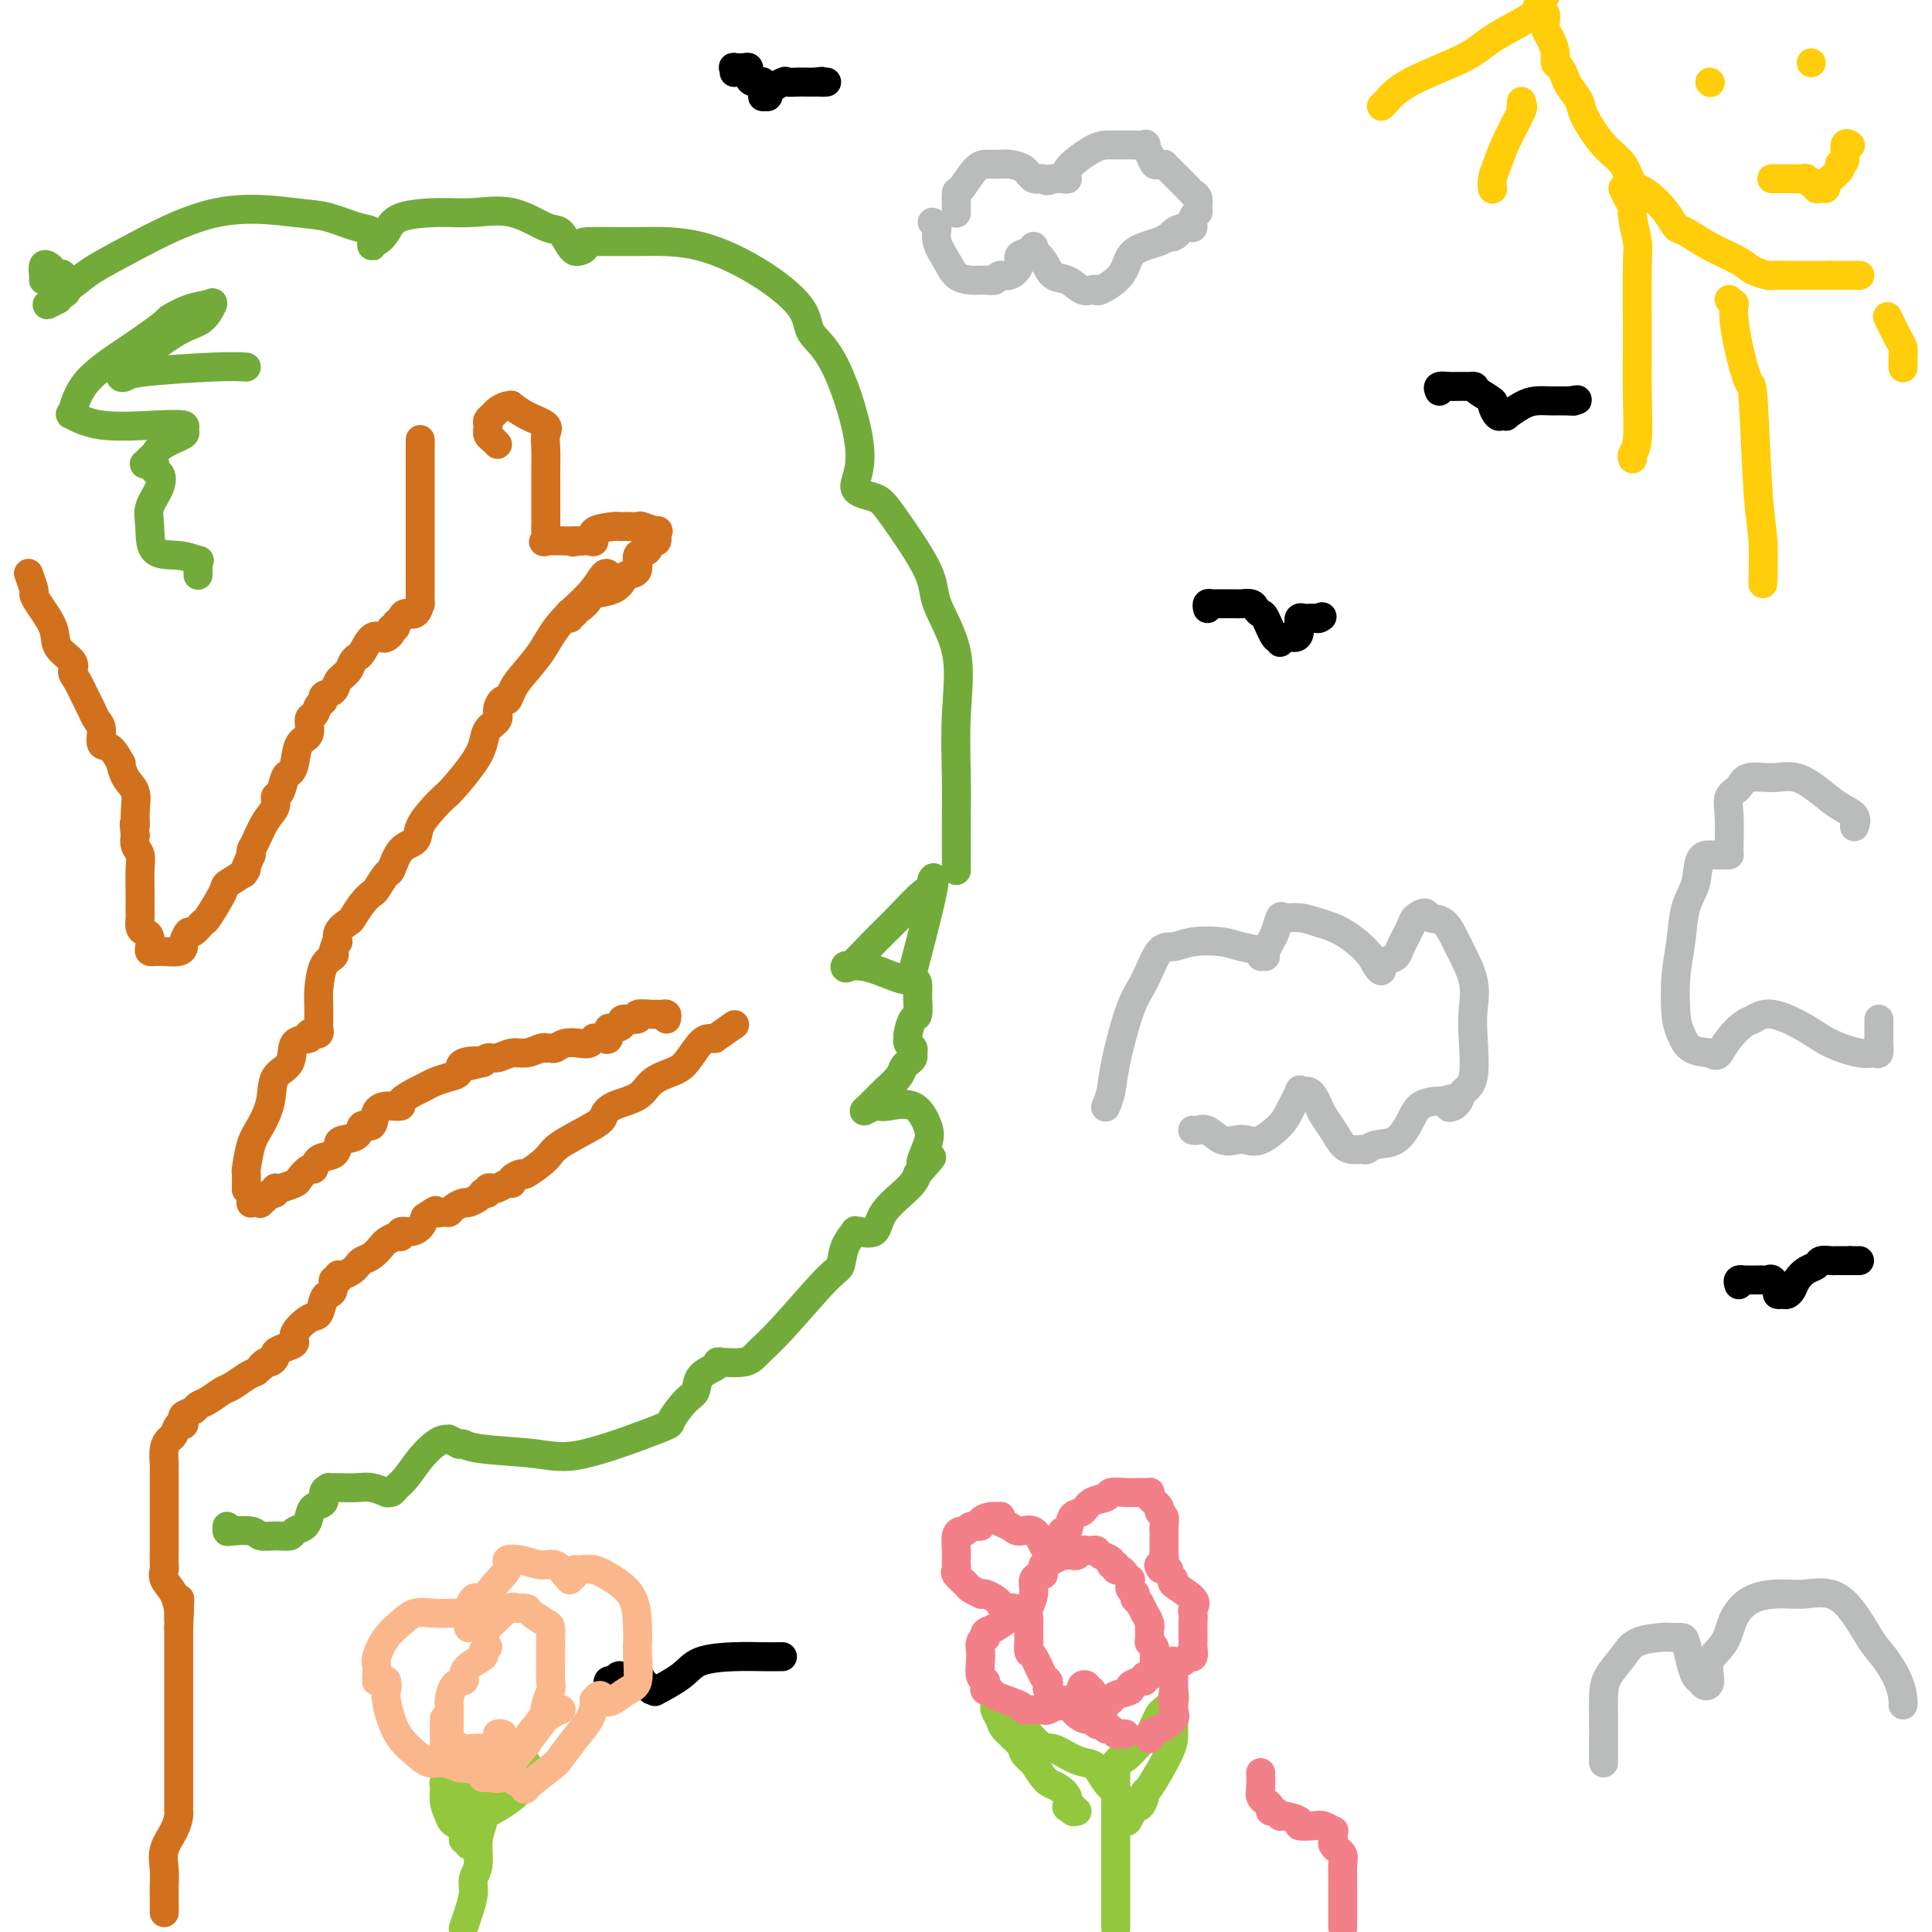 <svg viewBox='0 0 400 400' version='1.1' xmlns='http://www.w3.org/2000/svg' xmlns:xlink='http://www.w3.org/1999/xlink'><g fill='none' stroke='#D2711D' stroke-width='6' stroke-linecap='round' stroke-linejoin='round'><path d='M34,396c0.000,-0.359 0.001,-0.717 0,-1c-0.001,-0.283 -0.002,-0.490 0,-1c0.002,-0.510 0.007,-1.322 0,-2c-0.007,-0.678 -0.026,-1.222 0,-2c0.026,-0.778 0.098,-1.791 0,-3c-0.098,-1.209 -0.366,-2.613 0,-4c0.366,-1.387 1.366,-2.757 2,-4c0.634,-1.243 0.902,-2.359 1,-3c0.098,-0.641 0.026,-0.807 0,-1c-0.026,-0.193 -0.007,-0.411 0,-1c0.007,-0.589 0.002,-1.547 0,-2c-0.002,-0.453 -0.001,-0.399 0,-1c0.001,-0.601 0.000,-1.856 0,-3c-0.000,-1.144 -0.000,-2.179 0,-3c0.000,-0.821 0.000,-1.430 0,-2c-0.000,-0.570 -0.000,-1.101 0,-2c0.000,-0.899 0.000,-2.168 0,-3c-0.000,-0.832 -0.000,-1.229 0,-2c0.000,-0.771 0.000,-1.917 0,-3c-0.000,-1.083 -0.000,-2.104 0,-3c0.000,-0.896 0.000,-1.668 0,-3c-0.000,-1.332 -0.000,-3.223 0,-4c0.000,-0.777 0.000,-0.440 0,-1c-0.000,-0.560 -0.000,-2.017 0,-3c0.000,-0.983 0.000,-1.491 0,-2'/><path d='M37,337c0.457,-9.861 0.098,-5.014 0,-3c-0.098,2.014 0.065,1.194 0,0c-0.065,-1.194 -0.357,-2.761 -1,-4c-0.643,-1.239 -1.636,-2.148 -2,-3c-0.364,-0.852 -0.097,-1.647 0,-2c0.097,-0.353 0.026,-0.264 0,-1c-0.026,-0.736 -0.007,-2.297 0,-3c0.007,-0.703 0.002,-0.548 0,-1c-0.002,-0.452 -0.001,-1.512 0,-2c0.001,-0.488 0.000,-0.405 0,-1c-0.000,-0.595 -0.000,-1.869 0,-3c0.000,-1.131 -0.000,-2.121 0,-3c0.000,-0.879 0.000,-1.648 0,-2c-0.000,-0.352 -0.001,-0.286 0,-1c0.001,-0.714 0.003,-2.209 0,-3c-0.003,-0.791 -0.012,-0.879 0,-1c0.012,-0.121 0.044,-0.275 0,-1c-0.044,-0.725 -0.166,-2.022 0,-3c0.166,-0.978 0.619,-1.638 1,-2c0.381,-0.362 0.689,-0.426 1,-1c0.311,-0.574 0.626,-1.659 1,-2c0.374,-0.341 0.807,0.063 1,0c0.193,-0.063 0.148,-0.593 0,-1c-0.148,-0.407 -0.398,-0.690 0,-1c0.398,-0.310 1.442,-0.645 2,-1c0.558,-0.355 0.628,-0.729 1,-1c0.372,-0.271 1.044,-0.440 2,-1c0.956,-0.560 2.194,-1.511 3,-2c0.806,-0.489 1.178,-0.516 2,-1c0.822,-0.484 2.092,-1.424 3,-2c0.908,-0.576 1.454,-0.788 2,-1'/><path d='M53,284c3.117,-2.638 1.408,-1.231 1,-1c-0.408,0.231 0.484,-0.712 1,-1c0.516,-0.288 0.654,0.078 1,0c0.346,-0.078 0.899,-0.600 1,-1c0.101,-0.400 -0.251,-0.679 0,-1c0.251,-0.321 1.103,-0.686 2,-1c0.897,-0.314 1.837,-0.578 2,-1c0.163,-0.422 -0.451,-1.002 0,-2c0.451,-0.998 1.967,-2.413 3,-3c1.033,-0.587 1.582,-0.347 2,-1c0.418,-0.653 0.704,-2.198 1,-3c0.296,-0.802 0.601,-0.860 1,-1c0.399,-0.140 0.894,-0.362 1,-1c0.106,-0.638 -0.175,-1.690 0,-2c0.175,-0.310 0.807,0.124 1,0c0.193,-0.124 -0.051,-0.807 0,-1c0.051,-0.193 0.398,0.104 1,0c0.602,-0.104 1.461,-0.609 2,-1c0.539,-0.391 0.759,-0.668 1,-1c0.241,-0.332 0.502,-0.720 1,-1c0.498,-0.280 1.234,-0.452 2,-1c0.766,-0.548 1.563,-1.471 2,-2c0.437,-0.529 0.515,-0.663 1,-1c0.485,-0.337 1.376,-0.877 2,-1c0.624,-0.123 0.979,0.172 1,0c0.021,-0.172 -0.293,-0.809 0,-1c0.293,-0.191 1.194,0.064 2,0c0.806,-0.064 1.516,-0.447 2,-1c0.484,-0.553 0.742,-1.277 1,-2'/><path d='M88,252c3.130,-2.080 1.956,-1.279 2,-1c0.044,0.279 1.306,0.037 2,0c0.694,-0.037 0.819,0.131 1,0c0.181,-0.131 0.417,-0.561 1,-1c0.583,-0.439 1.514,-0.889 2,-1c0.486,-0.111 0.527,0.115 1,0c0.473,-0.115 1.380,-0.570 2,-1c0.620,-0.430 0.955,-0.833 1,-1c0.045,-0.167 -0.199,-0.098 0,0c0.199,0.098 0.840,0.223 1,0c0.160,-0.223 -0.161,-0.796 0,-1c0.161,-0.204 0.804,-0.040 1,0c0.196,0.040 -0.055,-0.044 0,0c0.055,0.044 0.414,0.218 1,0c0.586,-0.218 1.397,-0.826 2,-1c0.603,-0.174 0.999,0.088 1,0c0.001,-0.088 -0.391,-0.525 0,-1c0.391,-0.475 1.565,-0.988 2,-1c0.435,-0.012 0.130,0.478 1,0c0.870,-0.478 2.916,-1.924 4,-3c1.084,-1.076 1.207,-1.782 3,-3c1.793,-1.218 5.255,-2.949 7,-4c1.745,-1.051 1.773,-1.423 2,-2c0.227,-0.577 0.654,-1.360 2,-2c1.346,-0.640 3.610,-1.138 5,-2c1.390,-0.862 1.906,-2.087 3,-3c1.094,-0.913 2.765,-1.513 4,-2c1.235,-0.487 2.032,-0.863 3,-2c0.968,-1.137 2.107,-3.037 3,-4c0.893,-0.963 1.541,-0.989 2,-1c0.459,-0.011 0.730,-0.005 1,0'/><path d='M148,215c7.167,-5.000 3.583,-2.500 0,0'/><path d='M138,211c0.083,-0.422 0.165,-0.845 0,-1c-0.165,-0.155 -0.578,-0.043 -1,0c-0.422,0.043 -0.852,0.015 -1,0c-0.148,-0.015 -0.013,-0.019 0,0c0.013,0.019 -0.096,0.060 -1,0c-0.904,-0.060 -2.602,-0.222 -3,0c-0.398,0.222 0.506,0.828 0,1c-0.506,0.172 -2.422,-0.090 -3,0c-0.578,0.090 0.182,0.532 0,1c-0.182,0.468 -1.305,0.963 -2,1c-0.695,0.037 -0.961,-0.382 -1,0c-0.039,0.382 0.148,1.565 0,2c-0.148,0.435 -0.630,0.120 -1,0c-0.370,-0.120 -0.626,-0.046 -1,0c-0.374,0.046 -0.866,0.064 -1,0c-0.134,-0.064 0.091,-0.209 0,0c-0.091,0.209 -0.496,0.774 -1,1c-0.504,0.226 -1.106,0.113 -2,0c-0.894,-0.113 -2.082,-0.226 -3,0c-0.918,0.226 -1.568,0.792 -2,1c-0.432,0.208 -0.647,0.060 -1,0c-0.353,-0.060 -0.846,-0.031 -1,0c-0.154,0.031 0.030,0.065 0,0c-0.030,-0.065 -0.274,-0.228 -1,0c-0.726,0.228 -1.935,0.848 -3,1c-1.065,0.152 -1.987,-0.166 -3,0c-1.013,0.166 -2.119,0.814 -3,1c-0.881,0.186 -1.537,-0.090 -2,0c-0.463,0.090 -0.731,0.545 -1,1'/><path d='M100,220c-5.934,1.421 -1.767,0.475 -1,0c0.767,-0.475 -1.864,-0.478 -3,0c-1.136,0.478 -0.778,1.436 -1,2c-0.222,0.564 -1.024,0.732 -2,1c-0.976,0.268 -2.127,0.636 -3,1c-0.873,0.364 -1.470,0.724 -2,1c-0.530,0.276 -0.994,0.466 -2,1c-1.006,0.534 -2.555,1.411 -3,2c-0.445,0.589 0.213,0.891 0,1c-0.213,0.109 -1.299,0.027 -2,0c-0.701,-0.027 -1.018,0.001 -1,0c0.018,-0.001 0.372,-0.032 0,0c-0.372,0.032 -1.469,0.127 -2,1c-0.531,0.873 -0.496,2.523 -1,3c-0.504,0.477 -1.548,-0.219 -2,0c-0.452,0.219 -0.314,1.353 -1,2c-0.686,0.647 -2.197,0.808 -3,1c-0.803,0.192 -0.896,0.414 -1,1c-0.104,0.586 -0.217,1.537 -1,2c-0.783,0.463 -2.235,0.438 -3,1c-0.765,0.562 -0.842,1.710 -1,2c-0.158,0.290 -0.396,-0.277 -1,0c-0.604,0.277 -1.572,1.399 -2,2c-0.428,0.601 -0.314,0.683 -1,1c-0.686,0.317 -2.170,0.869 -3,1c-0.830,0.131 -1.006,-0.161 -1,0c0.006,0.161 0.194,0.774 0,1c-0.194,0.226 -0.770,0.065 -1,0c-0.230,-0.065 -0.115,-0.032 0,0'/><path d='M56,247c-3.875,2.950 -1.564,1.326 -1,1c0.564,-0.326 -0.619,0.646 -1,1c-0.381,0.354 0.042,0.091 0,0c-0.042,-0.091 -0.547,-0.011 -1,0c-0.453,0.011 -0.853,-0.049 -1,0c-0.147,0.049 -0.039,0.205 0,0c0.039,-0.205 0.011,-0.773 0,-1c-0.011,-0.227 -0.006,-0.114 0,0'/><path d='M51,246c0.001,-0.092 0.003,-0.184 0,0c-0.003,0.184 -0.009,0.644 0,0c0.009,-0.644 0.034,-2.393 0,-3c-0.034,-0.607 -0.128,-0.070 0,-1c0.128,-0.930 0.476,-3.325 1,-5c0.524,-1.675 1.223,-2.631 2,-4c0.777,-1.369 1.631,-3.150 2,-5c0.369,-1.850 0.252,-3.767 1,-5c0.748,-1.233 2.362,-1.780 3,-3c0.638,-1.220 0.299,-3.112 1,-4c0.701,-0.888 2.440,-0.773 3,-1c0.560,-0.227 -0.060,-0.797 0,-1c0.060,-0.203 0.801,-0.039 1,0c0.199,0.039 -0.143,-0.047 0,0c0.143,0.047 0.770,0.227 1,0c0.230,-0.227 0.061,-0.863 0,-1c-0.061,-0.137 -0.015,0.223 0,0c0.015,-0.223 -0.003,-1.029 0,-2c0.003,-0.971 0.026,-2.105 0,-3c-0.026,-0.895 -0.100,-1.549 0,-3c0.100,-1.451 0.373,-3.698 1,-5c0.627,-1.302 1.608,-1.658 2,-2c0.392,-0.342 0.196,-0.671 0,-1'/><path d='M69,197c0.721,-2.838 1.022,-1.933 1,-2c-0.022,-0.067 -0.367,-1.108 0,-2c0.367,-0.892 1.445,-1.637 2,-2c0.555,-0.363 0.586,-0.343 1,-1c0.414,-0.657 1.210,-1.990 2,-3c0.790,-1.010 1.575,-1.696 2,-2c0.425,-0.304 0.489,-0.227 1,-1c0.511,-0.773 1.469,-2.397 2,-3c0.531,-0.603 0.635,-0.185 1,-1c0.365,-0.815 0.990,-2.862 2,-4c1.010,-1.138 2.404,-1.366 3,-2c0.596,-0.634 0.393,-1.674 1,-3c0.607,-1.326 2.022,-2.938 3,-4c0.978,-1.062 1.518,-1.572 2,-2c0.482,-0.428 0.908,-0.772 2,-2c1.092,-1.228 2.852,-3.340 4,-5c1.148,-1.660 1.684,-2.870 2,-4c0.316,-1.130 0.414,-2.182 1,-3c0.586,-0.818 1.662,-1.402 2,-2c0.338,-0.598 -0.063,-1.212 0,-2c0.063,-0.788 0.590,-1.752 1,-2c0.410,-0.248 0.704,0.221 1,0c0.296,-0.221 0.593,-1.132 1,-2c0.407,-0.868 0.925,-1.694 2,-3c1.075,-1.306 2.709,-3.092 4,-5c1.291,-1.908 2.241,-3.937 4,-6c1.759,-2.063 4.327,-4.161 6,-6c1.673,-1.839 2.450,-3.418 3,-4c0.550,-0.582 0.871,-0.166 1,0c0.129,0.166 0.064,0.083 0,0'/><path d='M87,91c-0.000,0.431 -0.000,0.862 0,1c0.000,0.138 0.000,-0.016 0,0c-0.000,0.016 -0.000,0.203 0,1c0.000,0.797 0.000,2.203 0,3c-0.000,0.797 -0.000,0.986 0,2c0.000,1.014 0.000,2.853 0,4c-0.000,1.147 -0.000,1.603 0,2c0.000,0.397 0.000,0.736 0,1c-0.000,0.264 -0.000,0.452 0,1c0.000,0.548 0.000,1.456 0,2c-0.000,0.544 -0.000,0.724 0,1c0.000,0.276 0.000,0.650 0,1c-0.000,0.350 -0.000,0.678 0,1c0.000,0.322 0.000,0.637 0,1c-0.000,0.363 -0.000,0.774 0,1c0.000,0.226 0.000,0.269 0,1c-0.000,0.731 -0.000,2.151 0,3c0.000,0.849 0.001,1.125 0,2c-0.001,0.875 -0.002,2.347 0,3c0.002,0.653 0.008,0.486 0,1c-0.008,0.514 -0.030,1.710 0,2c0.030,0.290 0.110,-0.326 0,0c-0.110,0.326 -0.411,1.592 -1,2c-0.589,0.408 -1.466,-0.044 -2,0c-0.534,0.044 -0.724,0.584 -1,1c-0.276,0.416 -0.638,0.708 -1,1'/><path d='M82,129c-0.709,0.857 0.018,1.001 0,1c-0.018,-0.001 -0.781,-0.147 -1,0c-0.219,0.147 0.107,0.586 0,1c-0.107,0.414 -0.645,0.805 -1,1c-0.355,0.195 -0.526,0.196 -1,0c-0.474,-0.196 -1.250,-0.589 -2,0c-0.750,0.589 -1.472,2.160 -2,3c-0.528,0.840 -0.861,0.949 -1,1c-0.139,0.051 -0.083,0.044 0,0c0.083,-0.044 0.192,-0.124 0,0c-0.192,0.124 -0.686,0.453 -1,1c-0.314,0.547 -0.447,1.313 -1,2c-0.553,0.687 -1.524,1.296 -2,2c-0.476,0.704 -0.456,1.502 -1,2c-0.544,0.498 -1.653,0.695 -2,1c-0.347,0.305 0.066,0.719 0,1c-0.066,0.281 -0.613,0.429 -1,1c-0.387,0.571 -0.614,1.563 -1,2c-0.386,0.437 -0.929,0.317 -1,1c-0.071,0.683 0.332,2.170 0,3c-0.332,0.830 -1.398,1.004 -2,2c-0.602,0.996 -0.740,2.815 -1,4c-0.260,1.185 -0.643,1.734 -1,2c-0.357,0.266 -0.690,0.247 -1,1c-0.310,0.753 -0.597,2.278 -1,3c-0.403,0.722 -0.921,0.641 -1,1c-0.079,0.359 0.280,1.157 0,2c-0.280,0.843 -1.199,1.731 -2,3c-0.801,1.269 -1.485,2.919 -2,4c-0.515,1.081 -0.861,1.595 -1,2c-0.139,0.405 -0.069,0.703 0,1'/><path d='M52,177c-2.534,5.753 -1.369,3.637 -1,3c0.369,-0.637 -0.057,0.205 -1,1c-0.943,0.795 -2.403,1.541 -3,2c-0.597,0.459 -0.331,0.629 -1,2c-0.669,1.371 -2.274,3.943 -3,5c-0.726,1.057 -0.572,0.597 -1,1c-0.428,0.403 -1.436,1.667 -2,2c-0.564,0.333 -0.683,-0.265 -1,0c-0.317,0.265 -0.830,1.391 -1,2c-0.170,0.609 0.004,0.699 0,1c-0.004,0.301 -0.187,0.813 -1,1c-0.813,0.187 -2.257,0.048 -3,0c-0.743,-0.048 -0.787,-0.005 -1,0c-0.213,0.005 -0.596,-0.026 -1,0c-0.404,0.026 -0.830,0.110 -1,0c-0.170,-0.110 -0.084,-0.415 0,-1c0.084,-0.585 0.166,-1.451 0,-2c-0.166,-0.549 -0.580,-0.781 -1,-1c-0.420,-0.219 -0.844,-0.426 -1,-1c-0.156,-0.574 -0.042,-1.515 0,-2c0.042,-0.485 0.012,-0.514 0,-1c-0.012,-0.486 -0.007,-1.428 0,-2c0.007,-0.572 0.016,-0.772 0,-2c-0.016,-1.228 -0.056,-3.484 0,-5c0.056,-1.516 0.207,-2.293 0,-3c-0.207,-0.707 -0.774,-1.345 -1,-2c-0.226,-0.655 -0.113,-1.328 0,-2'/><path d='M28,173c-0.457,-4.039 -0.098,-2.138 0,-2c0.098,0.138 -0.063,-1.487 0,-3c0.063,-1.513 0.351,-2.914 0,-4c-0.351,-1.086 -1.342,-1.858 -2,-3c-0.658,-1.142 -0.985,-2.656 -1,-3c-0.015,-0.344 0.280,0.480 0,0c-0.280,-0.480 -1.136,-2.265 -2,-3c-0.864,-0.735 -1.736,-0.422 -2,-1c-0.264,-0.578 0.081,-2.049 0,-3c-0.081,-0.951 -0.586,-1.381 -1,-2c-0.414,-0.619 -0.735,-1.425 -1,-2c-0.265,-0.575 -0.474,-0.919 -1,-2c-0.526,-1.081 -1.368,-2.899 -2,-4c-0.632,-1.101 -1.055,-1.485 -1,-2c0.055,-0.515 0.589,-1.161 0,-2c-0.589,-0.839 -2.300,-1.872 -3,-3c-0.700,-1.128 -0.387,-2.352 -1,-4c-0.613,-1.648 -2.150,-3.720 -3,-5c-0.850,-1.280 -1.012,-1.769 -1,-2c0.012,-0.231 0.199,-0.206 0,-1c-0.199,-0.794 -0.785,-2.409 -1,-3c-0.215,-0.591 -0.058,-0.159 0,0c0.058,0.159 0.017,0.045 0,0c-0.017,-0.045 -0.008,-0.023 0,0'/><path d='M118,128c0.031,-0.413 0.063,-0.827 0,-1c-0.063,-0.173 -0.220,-0.106 0,0c0.220,0.106 0.816,0.249 1,0c0.184,-0.249 -0.042,-0.892 0,-1c0.042,-0.108 0.354,0.318 1,0c0.646,-0.318 1.625,-1.381 2,-2c0.375,-0.619 0.147,-0.794 1,-1c0.853,-0.206 2.787,-0.444 4,-1c1.213,-0.556 1.705,-1.429 2,-2c0.295,-0.571 0.393,-0.841 1,-1c0.607,-0.159 1.722,-0.209 2,-1c0.278,-0.791 -0.280,-2.325 0,-3c0.280,-0.675 1.398,-0.491 2,-1c0.602,-0.509 0.686,-1.709 1,-2c0.314,-0.291 0.856,0.328 1,0c0.144,-0.328 -0.112,-1.605 0,-2c0.112,-0.395 0.590,0.090 0,0c-0.590,-0.090 -2.248,-0.756 -3,-1c-0.752,-0.244 -0.598,-0.065 -1,0c-0.402,0.065 -1.361,0.017 -2,0c-0.639,-0.017 -0.957,-0.003 -1,0c-0.043,0.003 0.189,-0.006 0,0c-0.189,0.006 -0.800,0.026 -1,0c-0.200,-0.026 0.010,-0.098 -1,0c-1.010,0.098 -3.240,0.366 -4,1c-0.760,0.634 -0.049,1.634 0,2c0.049,0.366 -0.564,0.099 -1,0c-0.436,-0.099 -0.696,-0.028 -1,0c-0.304,0.028 -0.652,0.014 -1,0'/><path d='M120,112c-2.258,0.462 -1.404,0.117 -1,0c0.404,-0.117 0.357,-0.005 -1,0c-1.357,0.005 -4.024,-0.095 -5,0c-0.976,0.095 -0.262,0.386 0,0c0.262,-0.386 0.070,-1.450 0,-2c-0.070,-0.550 -0.019,-0.586 0,-1c0.019,-0.414 0.005,-1.205 0,-2c-0.005,-0.795 -0.001,-1.595 0,-2c0.001,-0.405 -0.001,-0.416 0,-1c0.001,-0.584 0.003,-1.742 0,-3c-0.003,-1.258 -0.013,-2.616 0,-4c0.013,-1.384 0.048,-2.795 0,-4c-0.048,-1.205 -0.180,-2.203 0,-3c0.180,-0.797 0.673,-1.391 0,-2c-0.673,-0.609 -2.513,-1.232 -4,-2c-1.487,-0.768 -2.622,-1.681 -3,-2c-0.378,-0.319 -0.000,-0.044 0,0c0.000,0.044 -0.378,-0.143 -1,0c-0.622,0.143 -1.487,0.617 -2,1c-0.513,0.383 -0.673,0.676 -1,1c-0.327,0.324 -0.820,0.678 -1,1c-0.180,0.322 -0.045,0.611 0,1c0.045,0.389 0.002,0.879 0,1c-0.002,0.121 0.038,-0.125 0,0c-0.038,0.125 -0.155,0.621 0,1c0.155,0.379 0.580,0.640 1,1c0.420,0.360 0.834,0.817 1,1c0.166,0.183 0.083,0.091 0,0'/></g>
<g fill='none' stroke='#73AB3A' stroke-width='6' stroke-linecap='round' stroke-linejoin='round'><path d='M47,316c-0.003,0.414 -0.007,0.829 0,1c0.007,0.171 0.023,0.099 1,0c0.977,-0.099 2.915,-0.226 4,0c1.085,0.226 1.317,0.804 2,1c0.683,0.196 1.819,0.008 3,0c1.181,-0.008 2.409,0.163 3,0c0.591,-0.163 0.544,-0.658 1,-1c0.456,-0.342 1.413,-0.529 2,-1c0.587,-0.471 0.802,-1.226 1,-2c0.198,-0.774 0.378,-1.566 1,-2c0.622,-0.434 1.687,-0.509 2,-1c0.313,-0.491 -0.127,-1.400 0,-2c0.127,-0.600 0.819,-0.893 1,-1c0.181,-0.107 -0.149,-0.028 0,0c0.149,0.028 0.776,0.007 1,0c0.224,-0.007 0.043,0.002 0,0c-0.043,-0.002 0.050,-0.015 1,0c0.950,0.015 2.755,0.057 4,0c1.245,-0.057 1.930,-0.214 3,0c1.070,0.214 2.527,0.799 3,1c0.473,0.201 -0.036,0.017 0,0c0.036,-0.017 0.618,0.133 1,0c0.382,-0.133 0.564,-0.547 1,-1c0.436,-0.453 1.126,-0.944 2,-2c0.874,-1.056 1.931,-2.676 3,-4c1.069,-1.324 2.148,-2.352 3,-3c0.852,-0.648 1.476,-0.916 2,-1c0.524,-0.084 0.949,0.016 1,0c0.051,-0.016 -0.271,-0.147 0,0c0.271,0.147 1.136,0.574 2,1'/><path d='M95,299c0.909,-0.050 0.683,-0.175 1,0c0.317,0.175 1.179,0.649 4,1c2.821,0.351 7.602,0.578 11,1c3.398,0.422 5.411,1.040 10,0c4.589,-1.040 11.752,-3.738 15,-5c3.248,-1.262 2.579,-1.087 3,-2c0.421,-0.913 1.930,-2.914 3,-4c1.070,-1.086 1.699,-1.258 2,-2c0.301,-0.742 0.272,-2.056 1,-3c0.728,-0.944 2.212,-1.520 3,-2c0.788,-0.480 0.881,-0.866 1,-1c0.119,-0.134 0.263,-0.017 0,0c-0.263,0.017 -0.933,-0.066 0,0c0.933,0.066 3.469,0.280 5,0c1.531,-0.280 2.058,-1.054 3,-2c0.942,-0.946 2.299,-2.065 5,-5c2.701,-2.935 6.747,-7.687 9,-10c2.253,-2.313 2.713,-2.189 3,-3c0.287,-0.811 0.400,-2.558 1,-4c0.600,-1.442 1.688,-2.580 2,-3c0.312,-0.420 -0.152,-0.123 0,0c0.152,0.123 0.919,0.073 1,0c0.081,-0.073 -0.525,-0.169 0,0c0.525,0.169 2.182,0.602 3,0c0.818,-0.602 0.797,-2.239 2,-4c1.203,-1.761 3.629,-3.646 5,-5c1.371,-1.354 1.685,-2.177 2,-3'/><path d='M190,243c5.279,-5.982 1.976,-2.436 1,-2c-0.976,0.436 0.376,-2.237 1,-4c0.624,-1.763 0.519,-2.617 0,-4c-0.519,-1.383 -1.454,-3.295 -3,-4c-1.546,-0.705 -3.705,-0.205 -5,0c-1.295,0.205 -1.726,0.113 -2,0c-0.274,-0.113 -0.392,-0.246 -1,0c-0.608,0.246 -1.705,0.872 -2,1c-0.295,0.128 0.211,-0.242 1,-1c0.789,-0.758 1.861,-1.905 3,-3c1.139,-1.095 2.343,-2.139 3,-3c0.657,-0.861 0.765,-1.540 1,-2c0.235,-0.460 0.595,-0.700 1,-1c0.405,-0.300 0.855,-0.658 1,-1c0.145,-0.342 -0.014,-0.667 0,-1c0.014,-0.333 0.203,-0.675 0,-1c-0.203,-0.325 -0.797,-0.634 -1,-1c-0.203,-0.366 -0.016,-0.789 0,-1c0.016,-0.211 -0.139,-0.209 0,-1c0.139,-0.791 0.573,-2.375 1,-3c0.427,-0.625 0.846,-0.291 1,-1c0.154,-0.709 0.041,-2.460 0,-3c-0.041,-0.540 -0.012,0.131 0,0c0.012,-0.131 0.006,-1.066 0,-2'/><path d='M190,205c0.163,-2.669 -0.429,-1.841 -2,-2c-1.571,-0.159 -4.120,-1.307 -6,-2c-1.880,-0.693 -3.091,-0.933 -4,-1c-0.909,-0.067 -1.515,0.038 -2,0c-0.485,-0.038 -0.849,-0.221 -1,0c-0.151,0.221 -0.089,0.845 1,0c1.089,-0.845 3.206,-3.158 5,-5c1.794,-1.842 3.264,-3.214 5,-5c1.736,-1.786 3.737,-3.986 5,-5c1.263,-1.014 1.788,-0.843 2,-1c0.212,-0.157 0.112,-0.641 0,-1c-0.112,-0.359 -0.236,-0.591 0,-1c0.236,-0.409 0.833,-0.995 0,3c-0.833,3.995 -3.095,12.570 -4,16c-0.905,3.430 -0.452,1.715 0,0'/><path d='M198,180c0.000,0.211 0.000,0.422 0,0c-0.000,-0.422 -0.001,-1.479 0,-2c0.001,-0.521 0.004,-0.508 0,-2c-0.004,-1.492 -0.016,-4.488 0,-7c0.016,-2.512 0.059,-4.538 0,-8c-0.059,-3.462 -0.222,-8.359 0,-13c0.222,-4.641 0.827,-9.026 0,-13c-0.827,-3.974 -3.086,-7.538 -4,-10c-0.914,-2.462 -0.482,-3.823 -2,-7c-1.518,-3.177 -4.985,-8.170 -7,-11c-2.015,-2.830 -2.579,-3.498 -4,-4c-1.421,-0.502 -3.700,-0.838 -4,-2c-0.300,-1.162 1.378,-3.151 1,-8c-0.378,-4.849 -2.812,-12.557 -5,-17c-2.188,-4.443 -4.131,-5.621 -5,-7c-0.869,-1.379 -0.666,-2.958 -2,-5c-1.334,-2.042 -4.206,-4.547 -8,-7c-3.794,-2.453 -8.512,-4.853 -13,-6c-4.488,-1.147 -8.747,-1.039 -12,-1c-3.253,0.039 -5.501,0.011 -7,0c-1.499,-0.011 -2.250,-0.006 -3,0'/><path d='M123,50c-3.813,0.011 -2.344,0.538 -2,1c0.344,0.462 -0.435,0.859 -1,1c-0.565,0.141 -0.914,0.027 -1,0c-0.086,-0.027 0.090,0.034 0,0c-0.090,-0.034 -0.448,-0.163 -1,-1c-0.552,-0.837 -1.298,-2.382 -2,-3c-0.702,-0.618 -1.361,-0.308 -3,-1c-1.639,-0.692 -4.259,-2.387 -7,-3c-2.741,-0.613 -5.602,-0.146 -8,0c-2.398,0.146 -4.331,-0.029 -7,0c-2.669,0.029 -6.074,0.261 -8,1c-1.926,0.739 -2.372,1.983 -3,3c-0.628,1.017 -1.437,1.805 -2,2c-0.563,0.195 -0.881,-0.204 -1,0c-0.119,0.204 -0.038,1.009 0,1c0.038,-0.009 0.034,-0.832 0,-1c-0.034,-0.168 -0.096,0.321 0,0c0.096,-0.321 0.352,-1.451 0,-2c-0.352,-0.549 -1.312,-0.517 -3,-1c-1.688,-0.483 -4.104,-1.480 -6,-2c-1.896,-0.520 -3.273,-0.564 -7,-1c-3.727,-0.436 -9.805,-1.263 -16,0c-6.195,1.263 -12.508,4.615 -17,7c-4.492,2.385 -7.163,3.804 -9,5c-1.837,1.196 -2.841,2.168 -4,3c-1.159,0.832 -2.474,1.523 -3,2c-0.526,0.477 -0.263,0.738 0,1'/><path d='M12,62c-4.875,2.569 -0.563,-0.008 1,-1c1.563,-0.992 0.378,-0.399 0,-1c-0.378,-0.601 0.053,-2.398 0,-3c-0.053,-0.602 -0.589,-0.011 -1,0c-0.411,0.011 -0.699,-0.557 -1,-1c-0.301,-0.443 -0.617,-0.760 -1,-1c-0.383,-0.240 -0.835,-0.405 -1,0c-0.165,0.405 -0.045,1.378 0,2c0.045,0.622 0.013,0.892 0,1c-0.013,0.108 -0.006,0.054 0,0'/><path d='M51,76c-1.485,-0.085 -2.970,-0.170 -7,0c-4.030,0.170 -10.606,0.595 -14,1c-3.394,0.405 -3.607,0.791 -4,1c-0.393,0.209 -0.966,0.242 -1,0c-0.034,-0.242 0.469,-0.759 1,-1c0.531,-0.241 1.088,-0.205 2,-1c0.912,-0.795 2.177,-2.420 4,-4c1.823,-1.580 4.204,-3.115 6,-4c1.796,-0.885 3.005,-1.119 4,-2c0.995,-0.881 1.774,-2.408 2,-3c0.226,-0.592 -0.101,-0.250 -1,0c-0.899,0.250 -2.370,0.409 -4,1c-1.630,0.591 -3.420,1.613 -4,2c-0.580,0.387 0.051,0.140 -1,1c-1.051,0.860 -3.785,2.826 -7,5c-3.215,2.174 -6.911,4.555 -9,7c-2.089,2.445 -2.573,4.956 -3,6c-0.427,1.044 -0.799,0.623 0,1c0.799,0.377 2.768,1.553 6,2c3.232,0.447 7.729,0.164 11,0c3.271,-0.164 5.318,-0.209 6,0c0.682,0.209 -0.002,0.672 0,1c0.002,0.328 0.691,0.523 0,1c-0.691,0.477 -2.760,1.238 -4,2c-1.240,0.762 -1.650,1.525 -2,2c-0.350,0.475 -0.641,0.663 -1,1c-0.359,0.337 -0.787,0.822 -1,1c-0.213,0.178 -0.211,0.048 0,0c0.211,-0.048 0.632,-0.014 1,0c0.368,0.014 0.684,0.007 1,0'/><path d='M32,96c-0.734,1.562 0.430,1.466 1,2c0.570,0.534 0.546,1.697 0,3c-0.546,1.303 -1.613,2.745 -2,4c-0.387,1.255 -0.093,2.321 0,4c0.093,1.679 -0.013,3.969 1,5c1.013,1.031 3.147,0.802 5,1c1.853,0.198 3.425,0.823 4,1c0.575,0.177 0.154,-0.092 0,0c-0.154,0.092 -0.041,0.547 0,1c0.041,0.453 0.011,0.906 0,1c-0.011,0.094 -0.003,-0.171 0,0c0.003,0.171 0.001,0.778 0,1c-0.001,0.222 -0.000,0.060 0,0c0.000,-0.060 0.000,-0.017 0,0c-0.000,0.017 -0.000,0.009 0,0'/></g>
<g fill='none' stroke='#93C83E' stroke-width='6' stroke-linecap='round' stroke-linejoin='round'><path d='M231,399c0.000,0.203 0.000,0.407 0,0c0.000,-0.407 0.000,-1.423 0,-2c0.000,-0.577 -0.000,-0.714 0,-1c0.000,-0.286 0.000,-0.721 0,-1c0.000,-0.279 0.000,-0.403 0,-1c0.000,-0.597 0.000,-1.666 0,-2c0.000,-0.334 0.000,0.069 0,0c0.000,-0.069 0.000,-0.610 0,-1c0.000,-0.390 -0.000,-0.630 0,-1c0.000,-0.370 0.000,-0.869 0,-1c-0.000,-0.131 0.000,0.107 0,0c0.000,-0.107 0.000,-0.559 0,-1c-0.000,-0.441 0.000,-0.872 0,-1c0.000,-0.128 0.000,0.045 0,0c0.000,-0.045 0.000,-0.309 0,-1c-0.000,-0.691 -0.000,-1.808 0,-3c0.000,-1.192 0.000,-2.458 0,-3c-0.000,-0.542 -0.000,-0.359 0,-1c0.000,-0.641 0.000,-2.107 0,-3c-0.000,-0.893 -0.000,-1.212 0,-2c0.000,-0.788 0.000,-2.043 0,-3c-0.000,-0.957 -0.000,-1.616 0,-2c0.000,-0.384 0.000,-0.495 0,-1c-0.000,-0.505 -0.000,-1.405 0,-2c0.000,-0.595 0.000,-0.884 0,-1c-0.000,-0.116 0.000,-0.058 0,0'/><path d='M231,365c0.394,-0.507 0.788,-1.014 1,-1c0.212,0.014 0.242,0.548 1,0c0.758,-0.548 2.245,-2.178 3,-3c0.755,-0.822 0.778,-0.835 1,-1c0.222,-0.165 0.641,-0.481 1,-1c0.359,-0.519 0.656,-1.240 1,-2c0.344,-0.760 0.733,-1.559 1,-2c0.267,-0.441 0.411,-0.525 1,-1c0.589,-0.475 1.622,-1.341 2,-2c0.378,-0.659 0.101,-1.110 0,-1c-0.101,0.110 -0.027,0.781 0,1c0.027,0.219 0.007,-0.014 0,0c-0.007,0.014 -0.002,0.274 0,1c0.002,0.726 0.000,1.917 0,3c-0.000,1.083 0.001,2.057 0,3c-0.001,0.943 -0.003,1.854 -1,4c-0.997,2.146 -2.988,5.526 -4,7c-1.012,1.474 -1.045,1.041 -1,1c0.045,-0.041 0.167,0.309 0,1c-0.167,0.691 -0.622,1.725 -1,2c-0.378,0.275 -0.679,-0.207 -1,0c-0.321,0.207 -0.660,1.104 -1,2'/><path d='M234,376c-1.232,2.062 -0.312,0.716 0,0c0.312,-0.716 0.015,-0.801 0,-1c-0.015,-0.199 0.253,-0.512 0,-1c-0.253,-0.488 -1.028,-1.152 -2,-2c-0.972,-0.848 -2.140,-1.881 -3,-3c-0.860,-1.119 -1.410,-2.323 -2,-3c-0.590,-0.677 -1.219,-0.828 -2,-1c-0.781,-0.172 -1.715,-0.365 -3,-1c-1.285,-0.635 -2.921,-1.712 -4,-2c-1.079,-0.288 -1.599,0.214 -3,-1c-1.401,-1.214 -3.681,-4.144 -5,-5c-1.319,-0.856 -1.675,0.361 -2,0c-0.325,-0.361 -0.620,-2.301 -1,-3c-0.380,-0.699 -0.847,-0.158 -1,0c-0.153,0.158 0.008,-0.067 0,0c-0.008,0.067 -0.186,0.427 0,1c0.186,0.573 0.735,1.361 1,2c0.265,0.639 0.246,1.130 1,2c0.754,0.870 2.280,2.119 3,3c0.720,0.881 0.634,1.395 1,2c0.366,0.605 1.183,1.303 2,2'/><path d='M214,365c1.673,2.726 2.356,3.540 3,4c0.644,0.460 1.248,0.567 2,1c0.752,0.433 1.650,1.192 2,2c0.350,0.808 0.150,1.667 0,2c-0.150,0.333 -0.250,0.142 0,0c0.250,-0.142 0.851,-0.234 1,0c0.149,0.234 -0.152,0.794 0,1c0.152,0.206 0.758,0.059 1,0c0.242,-0.059 0.121,-0.029 0,0'/></g>
<g fill='none' stroke='#F37F89' stroke-width='6' stroke-linecap='round' stroke-linejoin='round'><path d='M233,359c-0.331,-0.032 -0.662,-0.065 -1,0c-0.338,0.065 -0.682,0.227 -1,0c-0.318,-0.227 -0.610,-0.844 -1,-1c-0.390,-0.156 -0.878,0.151 -1,0c-0.122,-0.151 0.123,-0.758 0,-1c-0.123,-0.242 -0.613,-0.119 -1,0c-0.387,0.119 -0.671,0.234 -1,0c-0.329,-0.234 -0.704,-0.819 -1,-1c-0.296,-0.181 -0.512,0.041 -1,0c-0.488,-0.041 -1.249,-0.343 -2,-1c-0.751,-0.657 -1.494,-1.667 -2,-2c-0.506,-0.333 -0.776,0.012 -1,0c-0.224,-0.012 -0.402,-0.381 -1,-1c-0.598,-0.619 -1.617,-1.487 -2,-2c-0.383,-0.513 -0.131,-0.672 0,-1c0.131,-0.328 0.140,-0.827 0,-1c-0.140,-0.173 -0.430,-0.020 -1,-1c-0.570,-0.980 -1.421,-3.091 -2,-4c-0.579,-0.909 -0.887,-0.614 -1,-1c-0.113,-0.386 -0.031,-1.454 0,-2c0.031,-0.546 0.013,-0.572 0,-1c-0.013,-0.428 -0.019,-1.260 0,-2c0.019,-0.740 0.063,-1.389 0,-2c-0.063,-0.611 -0.233,-1.184 0,-2c0.233,-0.816 0.871,-1.873 1,-3c0.129,-1.127 -0.249,-2.322 0,-3c0.249,-0.678 1.124,-0.839 2,-1'/><path d='M216,326c0.457,-2.405 0.101,-1.419 0,-1c-0.101,0.419 0.054,0.270 0,0c-0.054,-0.270 -0.315,-0.661 0,-1c0.315,-0.339 1.208,-0.627 2,-1c0.792,-0.373 1.483,-0.832 2,-1c0.517,-0.168 0.859,-0.044 1,0c0.141,0.044 0.079,0.008 0,0c-0.079,-0.008 -0.176,0.012 0,0c0.176,-0.012 0.624,-0.056 1,0c0.376,0.056 0.678,0.210 1,0c0.322,-0.210 0.662,-0.785 1,-1c0.338,-0.215 0.673,-0.069 1,0c0.327,0.069 0.647,0.061 1,0c0.353,-0.061 0.740,-0.175 1,0c0.260,0.175 0.395,0.639 1,1c0.605,0.361 1.682,0.618 2,1c0.318,0.382 -0.122,0.890 0,1c0.122,0.110 0.807,-0.177 1,0c0.193,0.177 -0.106,0.817 0,1c0.106,0.183 0.617,-0.092 1,0c0.383,0.092 0.637,0.549 1,1c0.363,0.451 0.833,0.895 1,1c0.167,0.105 0.031,-0.130 0,0c-0.031,0.130 0.044,0.626 0,1c-0.044,0.374 -0.208,0.626 0,1c0.208,0.374 0.787,0.870 1,1c0.213,0.130 0.061,-0.106 0,0c-0.061,0.106 -0.030,0.553 0,1'/><path d='M235,331c1.399,1.645 0.897,0.757 1,1c0.103,0.243 0.812,1.619 1,2c0.188,0.381 -0.146,-0.231 0,0c0.146,0.231 0.771,1.306 1,2c0.229,0.694 0.060,1.008 0,1c-0.060,-0.008 -0.012,-0.339 0,0c0.012,0.339 -0.011,1.347 0,2c0.011,0.653 0.055,0.949 0,1c-0.055,0.051 -0.211,-0.145 0,0c0.211,0.145 0.789,0.630 1,1c0.211,0.370 0.056,0.624 0,1c-0.056,0.376 -0.014,0.874 0,1c0.014,0.126 0.001,-0.120 0,0c-0.001,0.120 0.010,0.605 0,1c-0.010,0.395 -0.040,0.698 0,1c0.040,0.302 0.150,0.603 0,1c-0.150,0.397 -0.560,0.890 -1,1c-0.440,0.110 -0.911,-0.164 -1,0c-0.089,0.164 0.203,0.765 0,1c-0.203,0.235 -0.902,0.104 -1,0c-0.098,-0.104 0.404,-0.182 0,0c-0.404,0.182 -1.715,0.622 -2,1c-0.285,0.378 0.457,0.693 0,1c-0.457,0.307 -2.111,0.607 -3,1c-0.889,0.393 -1.012,0.879 -1,1c0.012,0.121 0.158,-0.122 0,0c-0.158,0.122 -0.619,0.610 -1,1c-0.381,0.390 -0.680,0.683 -1,1c-0.320,0.317 -0.660,0.659 -1,1'/><path d='M227,355c-1.872,1.003 -0.553,-0.989 0,-2c0.553,-1.011 0.340,-1.040 0,-1c-0.340,0.040 -0.808,0.151 -1,0c-0.192,-0.151 -0.108,-0.563 0,-1c0.108,-0.437 0.239,-0.898 0,-1c-0.239,-0.102 -0.848,0.154 -1,0c-0.152,-0.154 0.152,-0.718 0,-1c-0.152,-0.282 -0.761,-0.282 -1,0c-0.239,0.282 -0.106,0.845 0,1c0.106,0.155 0.187,-0.098 0,0c-0.187,0.098 -0.641,0.548 -1,1c-0.359,0.452 -0.622,0.905 -1,1c-0.378,0.095 -0.871,-0.167 -1,0c-0.129,0.167 0.106,0.762 0,1c-0.106,0.238 -0.553,0.119 -1,0'/><path d='M220,353c-0.896,0.403 -0.634,-0.088 -1,0c-0.366,0.088 -1.358,0.755 -2,1c-0.642,0.245 -0.932,0.066 -1,0c-0.068,-0.066 0.088,-0.020 0,0c-0.088,0.020 -0.420,0.013 -1,0c-0.580,-0.013 -1.408,-0.032 -2,0c-0.592,0.032 -0.947,0.114 -1,0c-0.053,-0.114 0.196,-0.426 -1,-1c-1.196,-0.574 -3.836,-1.411 -5,-2c-1.164,-0.589 -0.852,-0.929 -1,-1c-0.148,-0.071 -0.758,0.129 -1,0c-0.242,-0.129 -0.117,-0.587 0,-1c0.117,-0.413 0.227,-0.783 0,-1c-0.227,-0.217 -0.789,-0.283 -1,-1c-0.211,-0.717 -0.070,-2.086 0,-3c0.070,-0.914 0.070,-1.372 0,-2c-0.070,-0.628 -0.210,-1.424 0,-2c0.210,-0.576 0.770,-0.931 1,-1c0.230,-0.069 0.131,0.150 0,0c-0.131,-0.150 -0.293,-0.667 0,-1c0.293,-0.333 1.042,-0.480 2,-1c0.958,-0.520 2.125,-1.411 3,-2c0.875,-0.589 1.458,-0.876 2,-1c0.542,-0.124 1.042,-0.085 1,0c-0.042,0.085 -0.627,0.215 -1,0c-0.373,-0.215 -0.535,-0.776 -1,-1c-0.465,-0.224 -1.232,-0.112 -2,0'/><path d='M208,333c-0.812,-0.337 -0.843,-0.678 -1,-1c-0.157,-0.322 -0.442,-0.625 -1,-1c-0.558,-0.375 -1.391,-0.820 -2,-1c-0.609,-0.180 -0.994,-0.093 -1,0c-0.006,0.093 0.366,0.194 0,0c-0.366,-0.194 -1.471,-0.682 -2,-1c-0.529,-0.318 -0.481,-0.466 -1,-1c-0.519,-0.534 -1.603,-1.454 -2,-2c-0.397,-0.546 -0.107,-0.717 0,-1c0.107,-0.283 0.032,-0.679 0,-1c-0.032,-0.321 -0.019,-0.568 0,-1c0.019,-0.432 0.045,-1.048 0,-2c-0.045,-0.952 -0.162,-2.240 0,-3c0.162,-0.760 0.602,-0.991 1,-1c0.398,-0.009 0.753,0.204 1,0c0.247,-0.204 0.385,-0.825 1,-1c0.615,-0.175 1.706,0.096 2,0c0.294,-0.096 -0.210,-0.558 0,-1c0.210,-0.442 1.134,-0.862 2,-1c0.866,-0.138 1.673,0.006 2,0c0.327,-0.006 0.174,-0.162 0,0c-0.174,0.162 -0.370,0.642 0,1c0.370,0.358 1.304,0.593 2,1c0.696,0.407 1.152,0.985 2,1c0.848,0.015 2.087,-0.532 3,0c0.913,0.532 1.502,2.142 2,3c0.498,0.858 0.907,0.962 1,1c0.093,0.038 -0.129,0.010 0,0c0.129,-0.010 0.608,-0.003 1,0c0.392,0.003 0.696,0.001 1,0'/><path d='M219,321c2.178,0.881 0.624,-0.416 0,-1c-0.624,-0.584 -0.319,-0.456 0,-1c0.319,-0.544 0.650,-1.760 1,-2c0.350,-0.240 0.717,0.497 1,0c0.283,-0.497 0.480,-2.228 1,-3c0.520,-0.772 1.363,-0.585 2,-1c0.637,-0.415 1.067,-1.432 2,-2c0.933,-0.568 2.368,-0.688 3,-1c0.632,-0.312 0.460,-0.815 1,-1c0.540,-0.185 1.791,-0.050 3,0c1.209,0.050 2.374,0.015 3,0c0.626,-0.015 0.711,-0.012 1,0c0.289,0.012 0.780,0.031 1,0c0.220,-0.031 0.168,-0.111 0,0c-0.168,0.111 -0.451,0.414 0,1c0.451,0.586 1.638,1.454 2,2c0.362,0.546 -0.099,0.770 0,1c0.099,0.230 0.759,0.464 1,1c0.241,0.536 0.065,1.372 0,2c-0.065,0.628 -0.018,1.047 0,1c0.018,-0.047 0.006,-0.560 0,0c-0.006,0.560 -0.005,2.192 0,3c0.005,0.808 0.015,0.791 0,1c-0.015,0.209 -0.056,0.644 0,1c0.056,0.356 0.207,0.634 0,1c-0.207,0.366 -0.774,0.819 -1,1c-0.226,0.181 -0.113,0.091 0,0'/><path d='M240,324c0.244,1.792 0.855,0.273 1,0c0.145,-0.273 -0.175,0.698 0,1c0.175,0.302 0.847,-0.067 1,0c0.153,0.067 -0.211,0.571 0,1c0.211,0.429 0.999,0.783 1,1c0.001,0.217 -0.784,0.299 0,1c0.784,0.701 3.138,2.023 4,3c0.862,0.977 0.231,1.611 0,2c-0.231,0.389 -0.062,0.534 0,1c0.062,0.466 0.017,1.252 0,2c-0.017,0.748 -0.005,1.456 0,2c0.005,0.544 0.002,0.924 0,1c-0.002,0.076 -0.004,-0.152 0,0c0.004,0.152 0.013,0.686 0,1c-0.013,0.314 -0.050,0.410 0,1c0.050,0.590 0.185,1.674 0,2c-0.185,0.326 -0.691,-0.106 -1,0c-0.309,0.106 -0.423,0.749 -1,1c-0.577,0.251 -1.619,0.109 -2,0c-0.381,-0.109 -0.102,-0.185 0,0c0.102,0.185 0.027,0.630 0,1c-0.027,0.370 -0.007,0.666 0,1c0.007,0.334 0.002,0.705 0,1c-0.002,0.295 -0.001,0.513 0,1c0.001,0.487 0.000,1.244 0,2'/><path d='M243,350c-0.608,3.296 -0.128,2.035 0,2c0.128,-0.035 -0.095,1.157 0,2c0.095,0.843 0.509,1.336 0,2c-0.509,0.664 -1.941,1.497 -3,2c-1.059,0.503 -1.747,0.674 -2,1c-0.253,0.326 -0.072,0.807 0,1c0.072,0.193 0.036,0.096 0,0'/></g>
<g fill='none' stroke='#000000' stroke-width='6' stroke-linecap='round' stroke-linejoin='round'><path d='M250,126c-0.081,-0.423 -0.162,-0.845 0,-1c0.162,-0.155 0.567,-0.041 1,0c0.433,0.041 0.894,0.011 1,0c0.106,-0.011 -0.141,-0.003 0,0c0.141,0.003 0.672,0.000 1,0c0.328,-0.000 0.455,0.003 1,0c0.545,-0.003 1.508,-0.011 2,0c0.492,0.011 0.512,0.041 1,0c0.488,-0.041 1.444,-0.153 2,0c0.556,0.153 0.713,0.572 1,1c0.287,0.428 0.703,0.866 1,1c0.297,0.134 0.474,-0.035 1,1c0.526,1.035 1.401,3.272 2,4c0.599,0.728 0.921,-0.055 1,0c0.079,0.055 -0.084,0.949 0,1c0.084,0.051 0.415,-0.742 1,-1c0.585,-0.258 1.424,0.018 2,0c0.576,-0.018 0.890,-0.331 1,-1c0.110,-0.669 0.017,-1.696 0,-2c-0.017,-0.304 0.041,0.115 0,0c-0.041,-0.115 -0.182,-0.763 0,-1c0.182,-0.237 0.688,-0.064 1,0c0.312,0.064 0.430,0.017 1,0c0.570,-0.017 1.591,-0.005 2,0c0.409,0.005 0.204,0.002 0,0'/><path d='M273,128c1.400,-0.622 0.400,-0.178 0,0c-0.400,0.178 -0.200,0.089 0,0'/><path d='M298,81c-0.190,-0.423 -0.380,-0.845 0,-1c0.380,-0.155 1.331,-0.042 2,0c0.669,0.042 1.056,0.013 2,0c0.944,-0.013 2.447,-0.011 3,0c0.553,0.011 0.158,0.029 0,0c-0.158,-0.029 -0.078,-0.105 0,0c0.078,0.105 0.153,0.392 1,1c0.847,0.608 2.466,1.535 3,2c0.534,0.465 -0.017,0.466 0,1c0.017,0.534 0.602,1.601 1,2c0.398,0.399 0.609,0.131 1,0c0.391,-0.131 0.963,-0.126 1,0c0.037,0.126 -0.459,0.374 0,0c0.459,-0.374 1.874,-1.368 3,-2c1.126,-0.632 1.964,-0.901 3,-1c1.036,-0.099 2.269,-0.026 3,0c0.731,0.026 0.959,0.007 1,0c0.041,-0.007 -0.104,-0.002 0,0c0.104,0.002 0.458,0.001 1,0c0.542,-0.001 1.271,-0.000 2,0'/><path d='M325,83c2.556,-0.467 1.444,-0.133 1,0c-0.444,0.133 -0.222,0.067 0,0'/><path d='M360,266c-0.128,-0.423 -0.256,-0.845 0,-1c0.256,-0.155 0.895,-0.042 1,0c0.105,0.042 -0.323,0.012 0,0c0.323,-0.012 1.396,-0.005 2,0c0.604,0.005 0.740,0.008 1,0c0.260,-0.008 0.643,-0.026 1,0c0.357,0.026 0.687,0.098 1,0c0.313,-0.098 0.609,-0.365 1,0c0.391,0.365 0.879,1.364 1,2c0.121,0.636 -0.123,0.911 0,1c0.123,0.089 0.613,-0.007 1,0c0.387,0.007 0.671,0.118 1,0c0.329,-0.118 0.703,-0.466 1,-1c0.297,-0.534 0.518,-1.253 1,-2c0.482,-0.747 1.227,-1.521 2,-2c0.773,-0.479 1.575,-0.664 2,-1c0.425,-0.336 0.475,-0.822 1,-1c0.525,-0.178 1.526,-0.048 2,0c0.474,0.048 0.421,0.014 1,0c0.579,-0.014 1.789,-0.007 3,0'/><path d='M383,261c1.381,0.000 1.833,0.000 2,0c0.167,0.000 0.048,0.000 0,0c-0.048,0.000 -0.024,0.000 0,0'/><path d='M126,349c-0.121,-0.414 -0.242,-0.829 0,-1c0.242,-0.171 0.846,-0.099 1,0c0.154,0.099 -0.142,0.226 0,0c0.142,-0.226 0.721,-0.804 1,-1c0.279,-0.196 0.259,-0.010 1,0c0.741,0.010 2.242,-0.156 3,0c0.758,0.156 0.773,0.632 1,1c0.227,0.368 0.666,0.626 1,1c0.334,0.374 0.565,0.864 1,1c0.435,0.136 1.076,-0.083 1,0c-0.076,0.083 -0.870,0.467 0,0c0.870,-0.467 3.402,-1.785 5,-3c1.598,-1.215 2.260,-2.325 4,-3c1.740,-0.675 4.557,-0.913 7,-1c2.443,-0.087 4.510,-0.023 6,0c1.490,0.023 2.401,0.006 3,0c0.599,-0.006 0.885,-0.002 1,0c0.115,0.002 0.057,0.001 0,0'/><path d='M152,15c0.053,-0.421 0.105,-0.842 0,-1c-0.105,-0.158 -0.368,-0.054 0,0c0.368,0.054 1.368,0.057 2,0c0.632,-0.057 0.895,-0.175 1,0c0.105,0.175 0.053,0.642 0,1c-0.053,0.358 -0.105,0.608 0,1c0.105,0.392 0.367,0.928 1,1c0.633,0.072 1.638,-0.320 2,0c0.362,0.320 0.080,1.352 0,2c-0.080,0.648 0.042,0.912 0,1c-0.042,0.088 -0.247,-0.001 0,0c0.247,0.001 0.948,0.091 1,0c0.052,-0.091 -0.543,-0.364 0,-1c0.543,-0.636 2.226,-1.634 3,-2c0.774,-0.366 0.641,-0.098 1,0c0.359,0.098 1.210,0.026 2,0c0.790,-0.026 1.521,-0.007 2,0c0.479,0.007 0.708,0.002 1,0c0.292,-0.002 0.646,-0.001 1,0'/><path d='M169,17c1.869,-0.310 1.042,-0.083 1,0c-0.042,0.083 0.702,0.024 1,0c0.298,-0.024 0.149,-0.012 0,0'/></g>
<g fill='none' stroke='#FFCD0A' stroke-width='6' stroke-linecap='round' stroke-linejoin='round'><path d='M320,3c-0.006,0.473 -0.012,0.945 0,1c0.012,0.055 0.041,-0.308 0,0c-0.041,0.308 -0.152,1.286 0,2c0.152,0.714 0.566,1.164 1,2c0.434,0.836 0.889,2.057 1,3c0.111,0.943 -0.120,1.607 0,2c0.120,0.393 0.593,0.514 1,1c0.407,0.486 0.747,1.337 1,2c0.253,0.663 0.417,1.138 1,2c0.583,0.862 1.583,2.112 2,3c0.417,0.888 0.249,1.415 1,3c0.751,1.585 2.421,4.227 4,6c1.579,1.773 3.067,2.679 4,4c0.933,1.321 1.312,3.059 2,4c0.688,0.941 1.686,1.084 3,2c1.314,0.916 2.943,2.605 4,4c1.057,1.395 1.542,2.496 2,3c0.458,0.504 0.890,0.412 2,1c1.110,0.588 2.897,1.856 5,3c2.103,1.144 4.522,2.163 6,3c1.478,0.837 2.016,1.492 3,2c0.984,0.508 2.413,0.868 3,1c0.587,0.132 0.333,0.035 1,0c0.667,-0.035 2.257,-0.010 3,0c0.743,0.010 0.641,0.003 2,0c1.359,-0.003 4.180,-0.001 7,0'/><path d='M379,57c2.873,0.000 3.554,0.000 4,0c0.446,0.000 0.656,-0.000 1,0c0.344,0.000 0.824,-0.000 1,0c0.176,0.000 0.050,0.000 0,0c-0.050,-0.000 -0.025,0.000 0,0'/><path d='M320,-1c-0.321,0.231 -0.641,0.461 -1,1c-0.359,0.539 -0.756,1.385 -1,2c-0.244,0.615 -0.335,0.998 -2,2c-1.665,1.002 -4.905,2.622 -7,4c-2.095,1.378 -3.045,2.513 -6,4c-2.955,1.487 -7.916,3.327 -11,5c-3.084,1.673 -4.291,3.180 -5,4c-0.709,0.820 -0.922,0.951 -1,1c-0.078,0.049 -0.022,0.014 0,0c0.022,-0.014 0.011,-0.007 0,0'/><path d='M315,21c0.021,0.414 0.041,0.827 0,1c-0.041,0.173 -0.144,0.104 0,0c0.144,-0.104 0.536,-0.245 0,1c-0.536,1.245 -2.000,3.875 -3,6c-1.000,2.125 -1.536,3.745 -2,5c-0.464,1.255 -0.856,2.146 -1,3c-0.144,0.854 -0.041,1.673 0,2c0.041,0.327 0.021,0.164 0,0'/><path d='M336,39c0.301,0.643 0.603,1.285 1,2c0.397,0.715 0.891,1.502 1,2c0.109,0.498 -0.167,0.705 0,2c0.167,1.295 0.778,3.677 1,5c0.222,1.323 0.056,1.587 0,5c-0.056,3.413 -0.001,9.976 0,15c0.001,5.024 -0.052,8.509 0,12c0.052,3.491 0.210,6.987 0,9c-0.210,2.013 -0.787,2.542 -1,3c-0.213,0.458 -0.061,0.845 0,1c0.061,0.155 0.030,0.077 0,0'/><path d='M358,62c0.418,0.480 0.837,0.961 1,1c0.163,0.039 0.071,-0.363 0,0c-0.071,0.363 -0.121,1.492 0,3c0.121,1.508 0.415,3.396 1,6c0.585,2.604 1.463,5.925 2,7c0.537,1.075 0.732,-0.096 1,4c0.268,4.096 0.608,13.459 1,19c0.392,5.541 0.836,7.261 1,10c0.164,2.739 0.047,6.497 0,8c-0.047,1.503 -0.023,0.752 0,0'/><path d='M391,66c-0.196,-0.404 -0.392,-0.808 0,0c0.392,0.808 1.373,2.829 2,4c0.627,1.171 0.900,1.490 1,2c0.100,0.510 0.027,1.209 0,2c-0.027,0.791 -0.007,1.675 0,2c0.007,0.325 0.002,0.093 0,0c-0.002,-0.093 -0.001,-0.046 0,0'/><path d='M354,17c0.000,0.000 0.100,0.100 0.1,0.1'/><path d='M375,13c0.000,0.000 0.000,0.000 0,0c0.000,0.000 0.000,0.000 0,0'/><path d='M367,37c-0.162,0.000 -0.324,0.000 0,0c0.324,-0.000 1.133,-0.001 2,0c0.867,0.001 1.790,0.004 2,0c0.210,-0.004 -0.294,-0.016 0,0c0.294,0.016 1.384,0.061 2,0c0.616,-0.061 0.756,-0.227 1,0c0.244,0.227 0.591,0.846 1,1c0.409,0.154 0.880,-0.158 1,0c0.120,0.158 -0.110,0.786 0,1c0.110,0.214 0.559,0.012 1,0c0.441,-0.012 0.875,0.165 1,0c0.125,-0.165 -0.059,-0.671 0,-1c0.059,-0.329 0.359,-0.481 1,-1c0.641,-0.519 1.621,-1.404 2,-2c0.379,-0.596 0.158,-0.902 0,-1c-0.158,-0.098 -0.252,0.012 0,0c0.252,-0.012 0.851,-0.148 1,-1c0.149,-0.852 -0.152,-2.422 0,-3c0.152,-0.578 0.758,-0.165 1,0c0.242,0.165 0.121,0.083 0,0'/></g>
<g fill='none' stroke='#BABBBB' stroke-width='6' stroke-linecap='round' stroke-linejoin='round'><path d='M193,46c0.472,0.182 0.944,0.364 1,1c0.056,0.636 -0.305,1.725 0,3c0.305,1.275 1.276,2.735 2,4c0.724,1.265 1.202,2.335 2,3c0.798,0.665 1.918,0.926 3,1c1.082,0.074 2.126,-0.038 3,0c0.874,0.038 1.577,0.228 2,0c0.423,-0.228 0.565,-0.872 1,-1c0.435,-0.128 1.164,0.262 2,0c0.836,-0.262 1.780,-1.176 2,-2c0.220,-0.824 -0.282,-1.557 0,-2c0.282,-0.443 1.350,-0.598 2,-1c0.650,-0.402 0.883,-1.053 1,-1c0.117,0.053 0.117,0.811 0,1c-0.117,0.189 -0.351,-0.191 0,0c0.351,0.191 1.288,0.951 2,2c0.712,1.049 1.200,2.386 2,3c0.800,0.614 1.913,0.506 3,1c1.087,0.494 2.147,1.589 3,2c0.853,0.411 1.498,0.139 2,0c0.502,-0.139 0.861,-0.145 1,0c0.139,0.145 0.057,0.442 1,0c0.943,-0.442 2.910,-1.624 4,-3c1.090,-1.376 1.302,-2.946 2,-4c0.698,-1.054 1.880,-1.591 3,-2c1.120,-0.409 2.177,-0.688 3,-1c0.823,-0.312 1.411,-0.656 2,-1'/><path d='M242,49c3.055,-1.659 1.693,-0.308 1,0c-0.693,0.308 -0.718,-0.429 0,-1c0.718,-0.571 2.178,-0.978 3,-1c0.822,-0.022 1.006,0.341 1,0c-0.006,-0.341 -0.201,-1.388 0,-2c0.201,-0.612 0.800,-0.791 1,-1c0.200,-0.209 0.001,-0.448 0,-1c-0.001,-0.552 0.196,-1.416 0,-2c-0.196,-0.584 -0.784,-0.888 -1,-1c-0.216,-0.112 -0.061,-0.030 -1,-1c-0.939,-0.970 -2.973,-2.990 -4,-4c-1.027,-1.010 -1.048,-1.008 -1,-1c0.048,0.008 0.166,0.023 0,0c-0.166,-0.023 -0.616,-0.083 -1,0c-0.384,0.083 -0.704,0.309 -1,0c-0.296,-0.309 -0.570,-1.155 -1,-2c-0.430,-0.845 -1.017,-1.691 -1,-2c0.017,-0.309 0.639,-0.083 0,0c-0.639,0.083 -2.540,0.021 -3,0c-0.460,-0.021 0.522,-0.002 0,0c-0.522,0.002 -2.549,-0.014 -4,0c-1.451,0.014 -2.325,0.056 -4,1c-1.675,0.944 -4.150,2.789 -5,4c-0.850,1.211 -0.073,1.789 0,2c0.073,0.211 -0.557,0.057 -1,0c-0.443,-0.057 -0.698,-0.016 -1,0c-0.302,0.016 -0.651,0.008 -1,0'/><path d='M218,37c-1.590,0.900 -1.565,0.150 -2,0c-0.435,-0.150 -1.329,0.300 -2,0c-0.671,-0.300 -1.117,-1.348 -2,-2c-0.883,-0.652 -2.203,-0.907 -3,-1c-0.797,-0.093 -1.071,-0.024 -2,0c-0.929,0.024 -2.512,0.003 -3,0c-0.488,-0.003 0.118,0.011 0,0c-0.118,-0.011 -0.960,-0.046 -2,1c-1.040,1.046 -2.279,3.174 -3,4c-0.721,0.826 -0.925,0.351 -1,1c-0.075,0.649 -0.020,2.421 0,3c0.020,0.579 0.005,-0.037 0,0c-0.005,0.037 -0.002,0.725 0,1c0.002,0.275 0.001,0.138 0,0'/><path d='M247,234c-0.071,-0.016 -0.143,-0.032 0,0c0.143,0.032 0.499,0.113 1,0c0.501,-0.113 1.147,-0.420 2,0c0.853,0.420 1.913,1.567 3,2c1.087,0.433 2.202,0.151 3,0c0.798,-0.151 1.279,-0.171 2,0c0.721,0.171 1.681,0.533 3,0c1.319,-0.533 2.997,-1.961 4,-3c1.003,-1.039 1.329,-1.691 2,-3c0.671,-1.309 1.685,-3.277 2,-4c0.315,-0.723 -0.070,-0.202 0,0c0.070,0.202 0.595,0.084 1,0c0.405,-0.084 0.689,-0.133 1,0c0.311,0.133 0.650,0.449 1,1c0.350,0.551 0.712,1.339 1,2c0.288,0.661 0.501,1.196 1,2c0.499,0.804 1.285,1.877 2,3c0.715,1.123 1.359,2.297 2,3c0.641,0.703 1.280,0.934 2,1c0.720,0.066 1.520,-0.033 2,0c0.480,0.033 0.641,0.198 1,0c0.359,-0.198 0.915,-0.761 2,-1c1.085,-0.239 2.700,-0.155 4,-1c1.300,-0.845 2.287,-2.618 3,-4c0.713,-1.382 1.154,-2.372 2,-3c0.846,-0.628 2.099,-0.894 3,-1c0.901,-0.106 1.451,-0.053 2,0'/><path d='M299,228c2.792,-1.318 1.272,0.387 1,1c-0.272,0.613 0.705,0.135 1,0c0.295,-0.135 -0.093,0.072 0,0c0.093,-0.072 0.665,-0.422 1,-1c0.335,-0.578 0.432,-1.383 1,-2c0.568,-0.617 1.607,-1.045 2,-3c0.393,-1.955 0.139,-5.438 0,-8c-0.139,-2.562 -0.164,-4.202 0,-6c0.164,-1.798 0.515,-3.754 0,-6c-0.515,-2.246 -1.896,-4.781 -3,-7c-1.104,-2.219 -1.930,-4.121 -3,-5c-1.070,-0.879 -2.385,-0.734 -3,-1c-0.615,-0.266 -0.531,-0.944 -1,-1c-0.469,-0.056 -1.491,0.510 -2,1c-0.509,0.490 -0.504,0.904 -1,2c-0.496,1.096 -1.491,2.872 -2,4c-0.509,1.128 -0.531,1.607 -1,2c-0.469,0.393 -1.383,0.700 -2,1c-0.617,0.300 -0.936,0.593 -1,1c-0.064,0.407 0.129,0.930 0,1c-0.129,0.070 -0.579,-0.311 -1,-1c-0.421,-0.689 -0.813,-1.687 -2,-3c-1.187,-1.313 -3.168,-2.943 -5,-4c-1.832,-1.057 -3.513,-1.541 -5,-2c-1.487,-0.459 -2.780,-0.891 -4,-1c-1.220,-0.109 -2.368,0.106 -3,0c-0.632,-0.106 -0.747,-0.534 -1,0c-0.253,0.534 -0.645,2.028 -1,3c-0.355,0.972 -0.673,1.420 -1,2c-0.327,0.580 -0.664,1.290 -1,2'/><path d='M262,197c-0.544,1.296 0.097,1.037 0,1c-0.097,-0.037 -0.931,0.147 -1,0c-0.069,-0.147 0.628,-0.624 0,-1c-0.628,-0.376 -2.580,-0.652 -4,-1c-1.420,-0.348 -2.309,-0.768 -4,-1c-1.691,-0.232 -4.185,-0.277 -6,0c-1.815,0.277 -2.952,0.877 -4,1c-1.048,0.123 -2.007,-0.232 -3,1c-0.993,1.232 -2.021,4.050 -3,6c-0.979,1.950 -1.908,3.030 -3,6c-1.092,2.970 -2.345,7.829 -3,11c-0.655,3.171 -0.712,4.654 -1,6c-0.288,1.346 -0.808,2.555 -1,3c-0.192,0.445 -0.055,0.127 0,0c0.055,-0.127 0.027,-0.064 0,0'/><path d='M384,171c0.018,-0.049 0.036,-0.098 0,0c-0.036,0.098 -0.126,0.344 0,0c0.126,-0.344 0.468,-1.279 0,-2c-0.468,-0.721 -1.747,-1.228 -3,-2c-1.253,-0.772 -2.481,-1.808 -4,-3c-1.519,-1.192 -3.329,-2.539 -5,-3c-1.671,-0.461 -3.204,-0.037 -5,0c-1.796,0.037 -3.854,-0.313 -5,0c-1.146,0.313 -1.379,1.289 -2,2c-0.621,0.711 -1.631,1.157 -2,2c-0.369,0.843 -0.098,2.082 0,4c0.098,1.918 0.024,4.514 0,6c-0.024,1.486 0.000,1.862 0,2c-0.000,0.138 -0.026,0.037 0,0c0.026,-0.037 0.105,-0.010 0,0c-0.105,0.010 -0.394,0.004 -1,0c-0.606,-0.004 -1.528,-0.006 -2,0c-0.472,0.006 -0.493,0.019 -1,0c-0.507,-0.019 -1.498,-0.070 -2,1c-0.502,1.070 -0.513,3.263 -1,5c-0.487,1.737 -1.448,3.020 -2,5c-0.552,1.980 -0.693,4.656 -1,7c-0.307,2.344 -0.778,4.355 -1,7c-0.222,2.645 -0.193,5.926 0,8c0.193,2.074 0.552,2.943 1,4c0.448,1.057 0.985,2.302 2,3c1.015,0.698 2.507,0.849 4,1'/><path d='M354,218c1.303,0.755 1.559,0.641 2,0c0.441,-0.641 1.065,-1.809 2,-3c0.935,-1.191 2.179,-2.405 3,-3c0.821,-0.595 1.217,-0.572 2,-1c0.783,-0.428 1.954,-1.306 4,-1c2.046,0.306 4.969,1.797 7,3c2.031,1.203 3.171,2.119 5,3c1.829,0.881 4.346,1.726 6,2c1.654,0.274 2.443,-0.025 3,0c0.557,0.025 0.881,0.372 1,0c0.119,-0.372 0.032,-1.462 0,-2c-0.032,-0.538 -0.009,-0.523 0,-1c0.009,-0.477 0.002,-1.448 0,-2c-0.002,-0.552 -0.001,-0.687 0,-1c0.001,-0.313 0.000,-0.804 0,-1c-0.000,-0.196 -0.000,-0.098 0,0'/><path d='M332,365c-0.000,-0.377 -0.000,-0.754 0,-1c0.000,-0.246 0.001,-0.361 0,-1c-0.001,-0.639 -0.005,-1.802 0,-3c0.005,-1.198 0.018,-2.433 0,-4c-0.018,-1.567 -0.068,-3.467 0,-5c0.068,-1.533 0.255,-2.698 1,-4c0.745,-1.302 2.049,-2.741 3,-4c0.951,-1.259 1.550,-2.337 3,-3c1.450,-0.663 3.750,-0.912 5,-1c1.250,-0.088 1.448,-0.017 2,0c0.552,0.017 1.457,-0.021 2,0c0.543,0.021 0.722,0.101 1,1c0.278,0.899 0.653,2.619 1,4c0.347,1.381 0.665,2.425 1,3c0.335,0.575 0.688,0.683 1,1c0.312,0.317 0.582,0.844 1,1c0.418,0.156 0.984,-0.060 1,-1c0.016,-0.940 -0.516,-2.606 0,-4c0.516,-1.394 2.081,-2.516 3,-4c0.919,-1.484 1.192,-3.329 2,-5c0.808,-1.671 2.152,-3.167 4,-4c1.848,-0.833 4.199,-1.004 6,-1c1.801,0.004 3.053,0.184 5,0c1.947,-0.184 4.588,-0.733 7,1c2.412,1.733 4.594,5.746 6,8c1.406,2.254 2.037,2.747 3,4c0.963,1.253 2.258,3.264 3,5c0.742,1.736 0.931,3.197 1,4c0.069,0.803 0.019,0.947 0,1c-0.019,0.053 -0.005,0.015 0,0c0.005,-0.015 0.003,-0.008 0,0'/></g>
<g fill='none' stroke='#93C83E' stroke-width='6' stroke-linecap='round' stroke-linejoin='round'><path d='M96,399c-0.081,0.239 -0.161,0.477 0,0c0.161,-0.477 0.564,-1.671 1,-3c0.436,-1.329 0.905,-2.795 1,-4c0.095,-1.205 -0.185,-2.150 0,-3c0.185,-0.850 0.834,-1.605 1,-3c0.166,-1.395 -0.152,-3.430 0,-5c0.152,-1.570 0.773,-2.673 1,-4c0.227,-1.327 0.060,-2.877 0,-4c-0.060,-1.123 -0.014,-1.820 0,-2c0.014,-0.180 -0.005,0.155 0,0c0.005,-0.155 0.032,-0.801 0,-1c-0.032,-0.199 -0.125,0.048 0,0c0.125,-0.048 0.467,-0.391 1,-1c0.533,-0.609 1.256,-1.483 2,-2c0.744,-0.517 1.510,-0.675 2,-1c0.490,-0.325 0.706,-0.816 1,-1c0.294,-0.184 0.666,-0.060 1,0c0.334,0.060 0.628,0.054 1,0c0.372,-0.054 0.820,-0.158 1,0c0.180,0.158 0.090,0.579 0,1'/><path d='M109,366c1.347,-0.460 0.215,0.391 0,1c-0.215,0.609 0.489,0.976 0,2c-0.489,1.024 -2.169,2.706 -4,4c-1.831,1.294 -3.811,2.199 -5,3c-1.189,0.801 -1.587,1.497 -2,2c-0.413,0.503 -0.843,0.814 -1,1c-0.157,0.186 -0.042,0.248 0,0c0.042,-0.248 0.011,-0.806 0,-1c-0.011,-0.194 -0.002,-0.024 0,-1c0.002,-0.976 -0.003,-3.098 0,-4c0.003,-0.902 0.013,-0.585 0,-1c-0.013,-0.415 -0.050,-1.561 0,-2c0.050,-0.439 0.186,-0.170 0,0c-0.186,0.170 -0.695,0.241 -1,0c-0.305,-0.241 -0.407,-0.795 -1,-1c-0.593,-0.205 -1.676,-0.060 -2,0c-0.324,0.060 0.112,0.035 0,0c-0.112,-0.035 -0.772,-0.082 -1,0c-0.228,0.082 -0.023,0.291 0,1c0.023,0.709 -0.136,1.917 0,3c0.136,1.083 0.568,2.042 1,3'/><path d='M93,376c0.392,1.472 1.372,1.652 2,2c0.628,0.348 0.904,0.863 1,1c0.096,0.137 0.012,-0.103 0,0c-0.012,0.103 0.049,0.550 0,1c-0.049,0.450 -0.209,0.904 0,1c0.209,0.096 0.787,-0.167 1,0c0.213,0.167 0.061,0.762 0,1c-0.061,0.238 -0.030,0.119 0,0'/></g>
<g fill='none' stroke='#FBB78C' stroke-width='6' stroke-linecap='round' stroke-linejoin='round'><path d='M101,341c-0.505,0.356 -1.009,0.712 -1,1c0.009,0.288 0.532,0.509 0,1c-0.532,0.491 -2.118,1.253 -3,2c-0.882,0.747 -1.059,1.480 -1,2c0.059,0.520 0.356,0.829 0,1c-0.356,0.171 -1.363,0.205 -2,1c-0.637,0.795 -0.903,2.350 -1,3c-0.097,0.650 -0.027,0.394 0,1c0.027,0.606 0.009,2.074 0,3c-0.009,0.926 -0.010,1.310 0,2c0.010,0.690 0.032,1.688 0,2c-0.032,0.312 -0.118,-0.060 0,0c0.118,0.060 0.441,0.553 1,1c0.559,0.447 1.354,0.848 2,1c0.646,0.152 1.141,0.055 2,0c0.859,-0.055 2.080,-0.068 3,0c0.920,0.068 1.539,0.216 2,0c0.461,-0.216 0.763,-0.795 2,-1c1.237,-0.205 3.407,-0.037 4,0c0.593,0.037 -0.391,-0.059 0,-1c0.391,-0.941 2.157,-2.729 3,-4c0.843,-1.271 0.762,-2.025 1,-3c0.238,-0.975 0.796,-2.172 1,-3c0.204,-0.828 0.055,-1.287 0,-2c-0.055,-0.713 -0.016,-1.682 0,-3c0.016,-1.318 0.008,-2.987 0,-4c-0.008,-1.013 -0.015,-1.371 0,-2c0.015,-0.629 0.051,-1.528 0,-2c-0.051,-0.472 -0.189,-0.518 -1,-1c-0.811,-0.482 -2.295,-1.399 -3,-2c-0.705,-0.601 -0.630,-0.886 -1,-1c-0.370,-0.114 -1.185,-0.057 -2,0'/><path d='M107,333c-1.257,-0.610 -0.901,-0.135 -1,0c-0.099,0.135 -0.653,-0.069 -1,0c-0.347,0.069 -0.485,0.412 -1,1c-0.515,0.588 -1.406,1.423 -2,2c-0.594,0.577 -0.892,0.898 -1,1c-0.108,0.102 -0.028,-0.015 0,0c0.028,0.015 0.002,0.162 0,0c-0.002,-0.162 0.019,-0.632 0,-1c-0.019,-0.368 -0.077,-0.635 0,-1c0.077,-0.365 0.290,-0.830 0,-1c-0.290,-0.170 -1.081,-0.047 -2,0c-0.919,0.047 -1.964,0.018 -3,0c-1.036,-0.018 -2.063,-0.025 -3,0c-0.937,0.025 -1.786,0.083 -3,0c-1.214,-0.083 -2.795,-0.307 -4,0c-1.205,0.307 -2.036,1.147 -3,2c-0.964,0.853 -2.062,1.721 -3,3c-0.938,1.279 -1.716,2.970 -2,4c-0.284,1.030 -0.073,1.400 0,2c0.073,0.600 0.009,1.429 0,2c-0.009,0.571 0.036,0.885 0,1c-0.036,0.115 -0.154,0.031 0,0c0.154,-0.031 0.580,-0.008 1,0c0.420,0.008 0.834,0.002 1,0c0.166,-0.002 0.083,-0.001 0,0'/><path d='M80,348c0.320,1.156 0.119,1.545 0,2c-0.119,0.455 -0.156,0.977 0,2c0.156,1.023 0.505,2.546 1,4c0.495,1.454 1.134,2.838 2,4c0.866,1.162 1.958,2.100 3,3c1.042,0.900 2.036,1.760 3,2c0.964,0.240 1.900,-0.140 3,0c1.100,0.140 2.366,0.802 3,1c0.634,0.198 0.638,-0.066 1,0c0.362,0.066 1.081,0.462 2,0c0.919,-0.462 2.036,-1.783 3,-3c0.964,-1.217 1.774,-2.332 2,-3c0.226,-0.668 -0.132,-0.890 0,-1c0.132,-0.110 0.752,-0.107 1,0c0.248,0.107 0.122,0.319 0,1c-0.122,0.681 -0.242,1.832 0,3c0.242,1.168 0.844,2.354 1,3c0.156,0.646 -0.135,0.751 0,1c0.135,0.249 0.695,0.641 1,1c0.305,0.359 0.356,0.684 1,1c0.644,0.316 1.880,0.623 2,1c0.120,0.377 -0.875,0.825 0,0c0.875,-0.825 3.622,-2.921 5,-4c1.378,-1.079 1.389,-1.140 2,-2c0.611,-0.860 1.824,-2.518 3,-4c1.176,-1.482 2.315,-2.789 3,-4c0.685,-1.211 0.916,-2.324 1,-3c0.084,-0.676 0.023,-0.913 0,-1c-0.023,-0.087 -0.006,-0.025 0,0c0.006,0.025 0.003,0.012 0,0'/><path d='M123,352c1.455,-1.885 1.591,-0.598 2,0c0.409,0.598 1.090,0.508 2,0c0.910,-0.508 2.048,-1.435 3,-2c0.952,-0.565 1.719,-0.769 2,-2c0.281,-1.231 0.078,-3.488 0,-5c-0.078,-1.512 -0.029,-2.280 0,-3c0.029,-0.720 0.040,-1.394 0,-3c-0.040,-1.606 -0.130,-4.144 -1,-6c-0.870,-1.856 -2.519,-3.030 -4,-4c-1.481,-0.970 -2.793,-1.734 -4,-2c-1.207,-0.266 -2.309,-0.032 -3,0c-0.691,0.032 -0.972,-0.137 -1,0c-0.028,0.137 0.197,0.579 0,1c-0.197,0.421 -0.818,0.821 -1,1c-0.182,0.179 0.073,0.135 0,0c-0.073,-0.135 -0.473,-0.363 -1,-1c-0.527,-0.637 -1.181,-1.684 -2,-2c-0.819,-0.316 -1.803,0.098 -3,0c-1.197,-0.098 -2.607,-0.708 -4,-1c-1.393,-0.292 -2.769,-0.264 -3,0c-0.231,0.264 0.684,0.765 0,2c-0.684,1.235 -2.968,3.204 -4,5c-1.032,1.796 -0.813,3.420 -1,4c-0.187,0.580 -0.781,0.118 -1,0c-0.219,-0.118 -0.063,0.109 0,0c0.063,-0.109 0.031,-0.555 0,-1'/><path d='M99,333c-0.940,1.373 -0.290,-0.194 0,-1c0.290,-0.806 0.221,-0.850 0,-1c-0.221,-0.150 -0.595,-0.404 -1,0c-0.405,0.404 -0.841,1.467 -1,2c-0.159,0.533 -0.043,0.535 0,1c0.043,0.465 0.011,1.393 0,2c-0.011,0.607 -0.003,0.894 0,1c0.003,0.106 0.001,0.030 0,0c-0.001,-0.030 -0.000,-0.015 0,0'/><path d='M92,356c0.000,-0.164 0.000,-0.329 0,0c-0.000,0.329 -0.000,1.151 0,2c0.000,0.849 0.001,1.724 0,2c-0.001,0.276 -0.005,-0.046 0,0c0.005,0.046 0.017,0.460 0,1c-0.017,0.540 -0.064,1.205 0,2c0.064,0.795 0.237,1.720 1,2c0.763,0.280 2.114,-0.083 3,0c0.886,0.083 1.305,0.613 2,1c0.695,0.387 1.666,0.631 2,1c0.334,0.369 0.032,0.862 0,1c-0.032,0.138 0.208,-0.078 1,0c0.792,0.078 2.137,0.449 3,0c0.863,-0.449 1.244,-1.718 2,-3c0.756,-1.282 1.888,-2.578 3,-4c1.112,-1.422 2.205,-2.969 3,-4c0.795,-1.031 1.291,-1.547 2,-2c0.709,-0.453 1.631,-0.844 2,-1c0.369,-0.156 0.184,-0.078 0,0'/></g>
<g fill='none' stroke='#F37F89' stroke-width='6' stroke-linecap='round' stroke-linejoin='round'><path d='M278,399c0.000,0.042 0.000,0.083 0,0c-0.000,-0.083 -0.000,-0.291 0,-1c0.000,-0.709 0.001,-1.920 0,-3c-0.001,-1.080 -0.004,-2.031 0,-3c0.004,-0.969 0.016,-1.958 0,-3c-0.016,-1.042 -0.061,-2.139 0,-3c0.061,-0.861 0.226,-1.488 0,-2c-0.226,-0.512 -0.845,-0.910 -1,-1c-0.155,-0.090 0.154,0.130 0,0c-0.154,-0.130 -0.772,-0.608 -1,-1c-0.228,-0.392 -0.068,-0.697 0,-1c0.068,-0.303 0.042,-0.603 0,-1c-0.042,-0.397 -0.100,-0.890 0,-1c0.100,-0.110 0.359,0.164 0,0c-0.359,-0.164 -1.336,-0.766 -2,-1c-0.664,-0.234 -1.014,-0.100 -2,0c-0.986,0.100 -2.607,0.166 -3,0c-0.393,-0.166 0.440,-0.566 0,-1c-0.440,-0.434 -2.155,-0.904 -3,-1c-0.845,-0.096 -0.819,0.180 -1,0c-0.181,-0.180 -0.569,-0.818 -1,-1c-0.431,-0.182 -0.904,0.093 -1,0c-0.096,-0.093 0.184,-0.552 0,-1c-0.184,-0.448 -0.834,-0.885 -1,-1c-0.166,-0.115 0.151,0.093 0,0c-0.151,-0.093 -0.772,-0.487 -1,-1c-0.228,-0.513 -0.065,-1.147 0,-2c0.065,-0.853 0.033,-1.927 0,-3'/></g>
</svg>